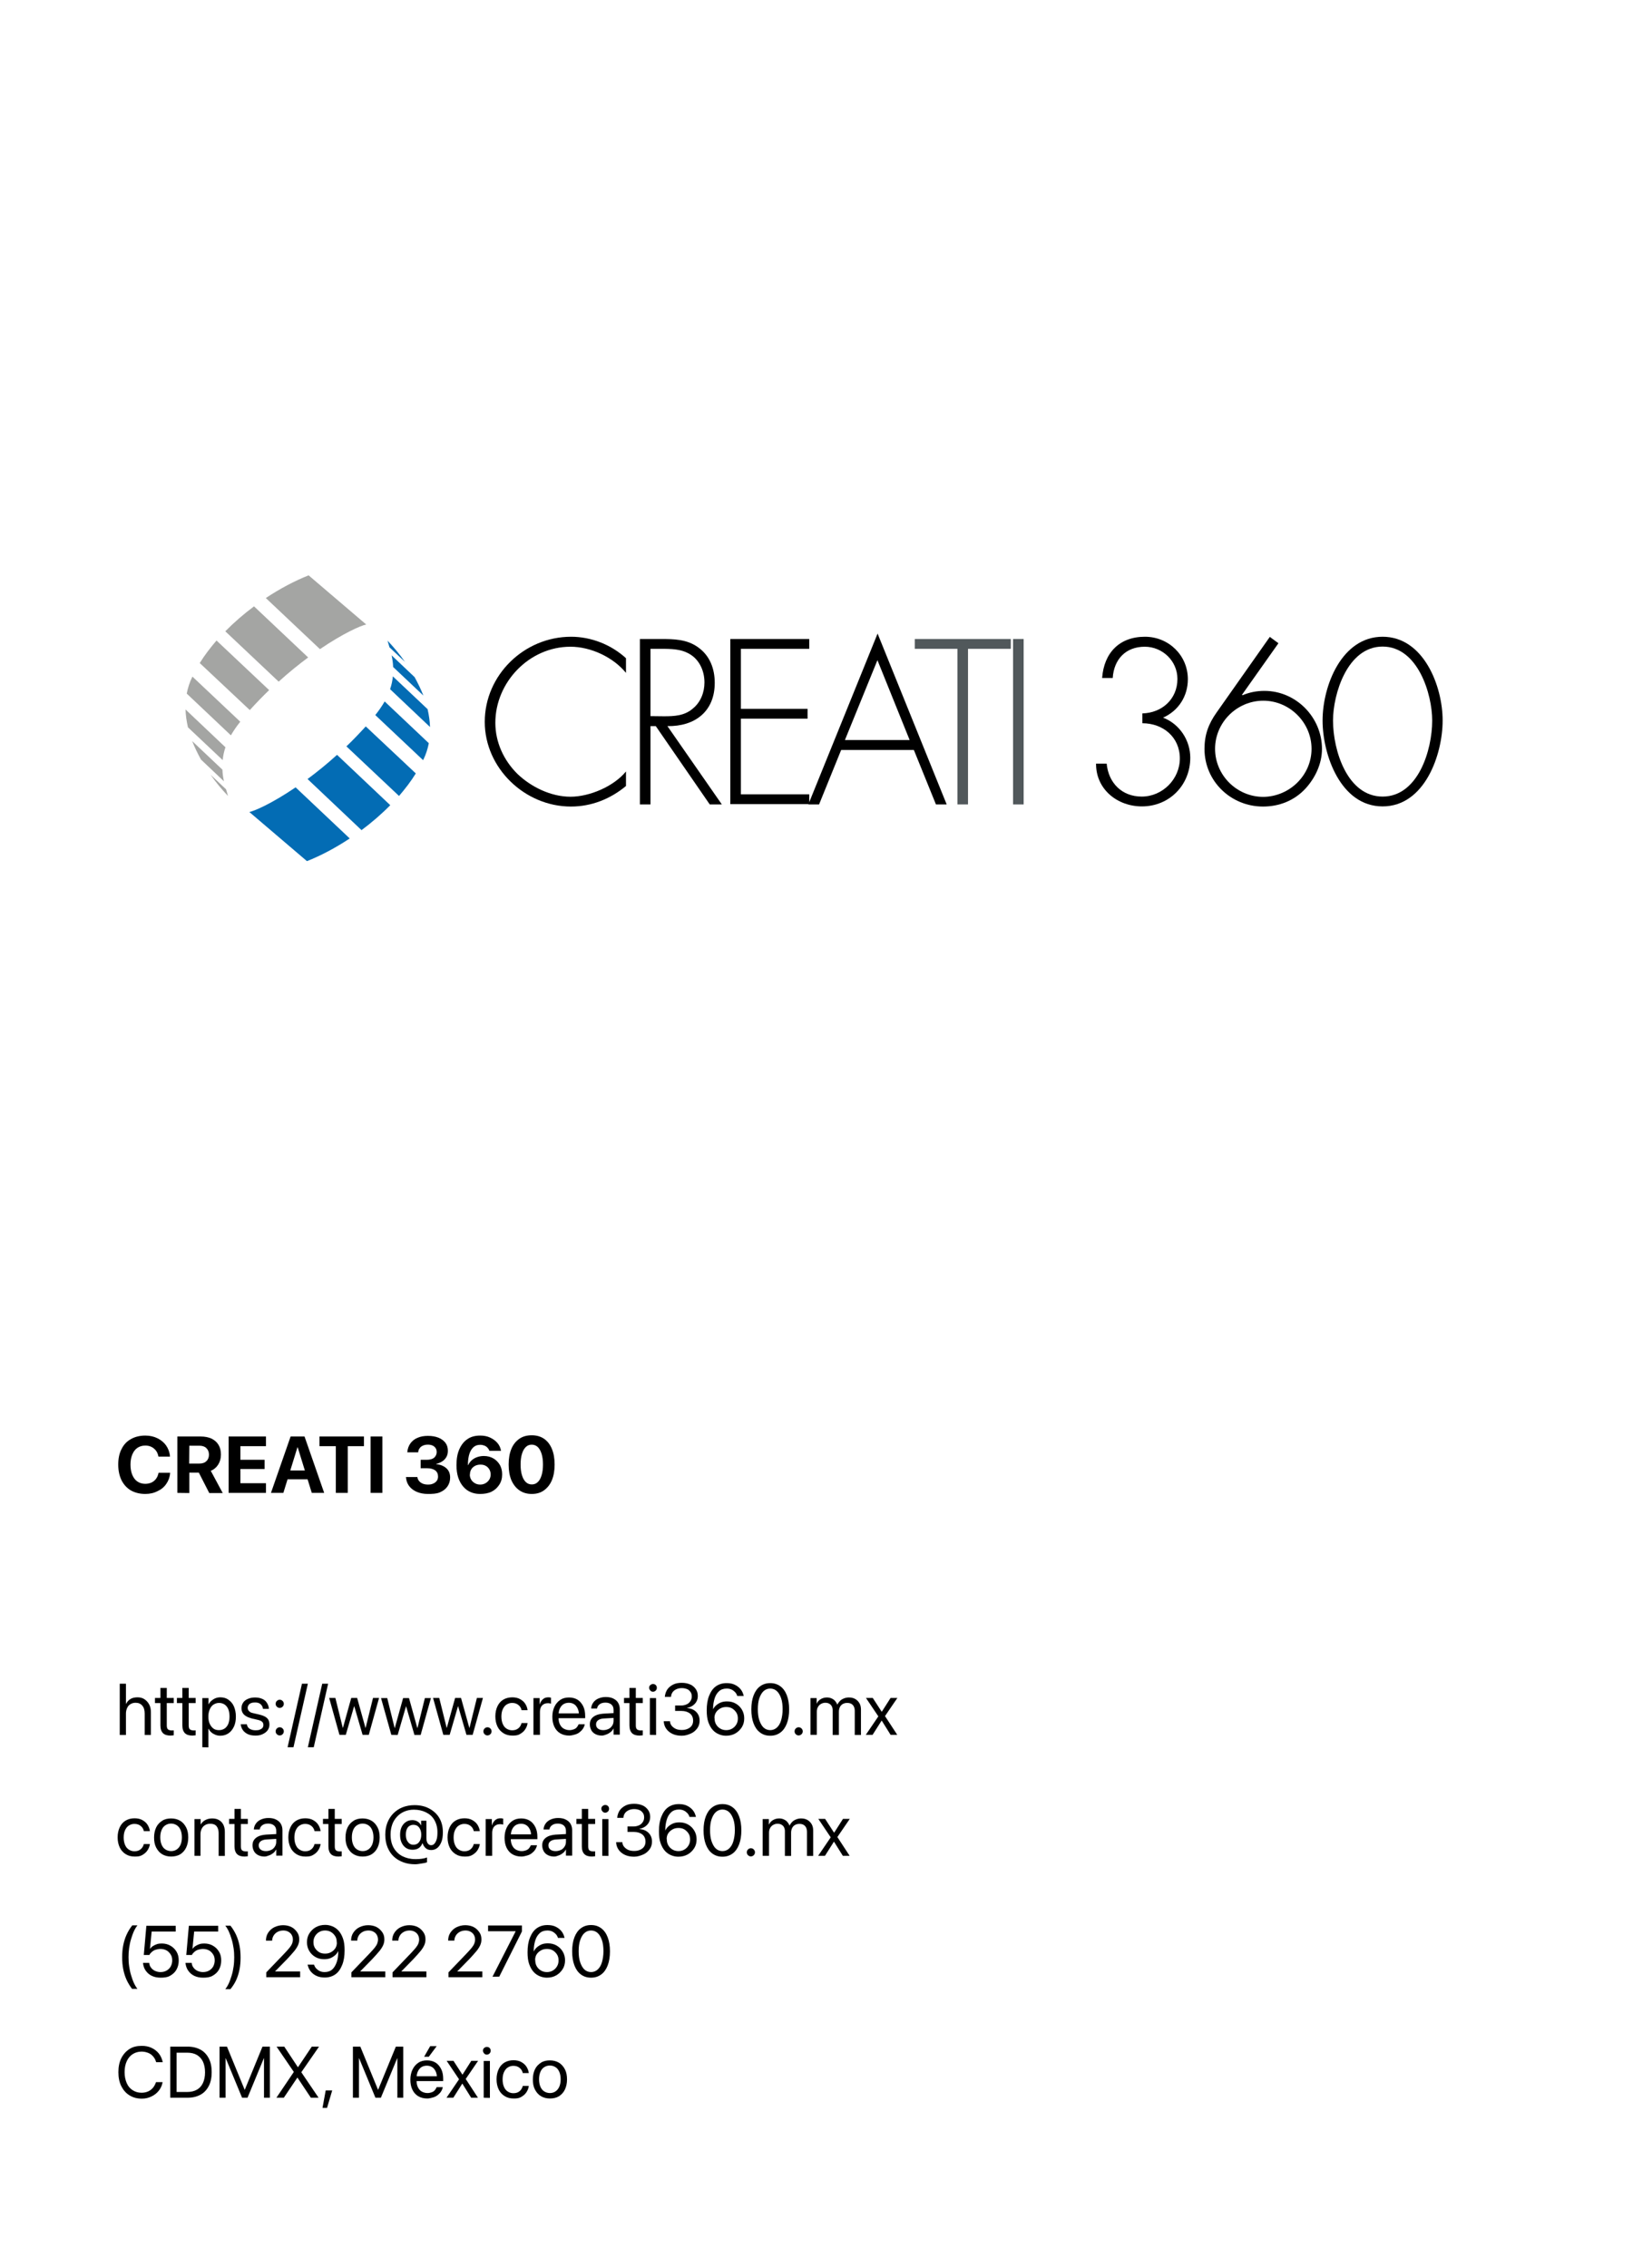 <?xml version="1.0" encoding="utf-8"?>
<!-- Generator: Adobe Illustrator 28.1.0, SVG Export Plug-In . SVG Version: 6.00 Build 0)  -->
<svg version="1.1" id="Layer_1" xmlns="http://www.w3.org/2000/svg" xmlns:xlink="http://www.w3.org/1999/xlink" x="0px" y="0px"
	 viewBox="0 0 1080 1500" style="enable-background:new 0 0 1080 1500;" xml:space="preserve">
<style type="text/css">
	.st0{fill:#51585B;}
	.st1{fill:#036CB4;}
	.st2{fill:#A4A5A3;}
</style>
<g id="Layer_1_00000164499357860732324710000007665491457261760688_">
	<g>
		<path d="M414,445c-8.4-10.3-23.2-17.3-36.7-17.3c-27.3,0-49.7,23.5-49.7,50.3c0,12.8,5.5,24.8,14.6,33.8
			c9.1,8.7,22.2,15.1,35.1,15.1c12.6,0,28.6-6.8,36.7-16.7v9.6c-10.3,8.6-22.9,13.6-36.4,13.6c-30.5,0-57-25.4-57-56
			c0-31,26.1-56.3,57.1-56.3c13.2,0,26.5,5.2,36.3,14.2V445z"/>
		<path d="M477.4,532h-8l-35.7-51.8h-3.5V532h-7V422.6h13.6c8.8,0,17.5,0.1,24.9,5.5c7.8,5.5,11,14.2,11,23.5
			c0,19-13.2,28.9-31.3,28.6L477.4,532z M439.1,473.7c6.8,0,13.6-0.3,19.1-5.1c5.2-4.2,7.7-10.7,7.7-17.3c0-8.1-3.8-16.2-11.6-19.7
			c-5.8-2.8-13.2-2.5-19.6-2.5h-4.5v44.5L439.1,473.7L439.1,473.7z"/>
		<path d="M490,429.1v39.7h44.1v6.5H490v50h45.2v6.5H483V422.6h52.2v6.5H490z"/>
		<path d="M556.3,496l-14.6,36h-7.1l45.8-113l45.7,113H619l-14.6-36H556.3z M580.3,436.6l-21.5,52.8h42.8L580.3,436.6z"/>
		<path class="st0" d="M640.2,532h-7V429.1H605v-6.5h63.5v6.5h-28.3V532z"/>
		<path class="st0" d="M677,532h-7V422.6h7V532z"/>
		<path d="M755.5,471.8c12.9-0.3,23.2-9.4,23.2-22.8c0-11.9-9.9-21.3-21.6-21.3c-12.6,0-20.4,8.3-21.2,20.7h-7
			c1.2-16.5,11.3-27.3,28.3-27.3c15.7,0,28.4,12.3,28.4,28.1c0,11.2-6.2,20.9-16.4,25.4c11,4.2,18,15.1,18,26.5
			c0,18.1-13.8,32.2-32,32.2c-16.4,0-30.5-11.5-30.3-28.3h7c1.2,12.6,9.9,21.8,23.2,21.8c13.8,0,25.2-11.6,25.2-25.2
			c0-14.2-11.2-23.3-24.8-23.3L755.5,471.8L755.5,471.8z"/>
		<path d="M845.5,425.4l-24.1,34.1l0.3,0.3c4.5-1.9,9.3-2.9,14.5-2.9c21,0,38.1,17.5,38.1,38.4c0,9.7-4.4,19.1-10.9,26.2
			c-7.4,8-17.4,11.9-28.1,11.9c-21.2,0-38.7-16.7-38.7-38.1c0-9.3,2.6-16.5,8-24.1l35.2-50L845.5,425.4z M867.4,495.2
			c0-17.4-14.5-31.8-31.9-31.8c-17.5,0-31.9,14.4-31.9,31.8c0,17.5,14.4,31.8,31.9,31.8C852.9,526.8,867.4,512.7,867.4,495.2z"/>
		<path d="M954.1,476.5c0,22.6-11.9,56.8-39.7,56.8s-39.7-34.2-39.7-56.8c0-22.9,12.6-55.4,39.7-55.4S954.1,453.7,954.1,476.5z
			 M947.2,476.5c0-17.3-9.4-48.9-32.8-48.9s-32.8,31.6-32.8,48.9c0,19.7,9.4,50.3,32.8,50.3S947.2,496.2,947.2,476.5z"/>
	</g>
	<g>
		<path class="st1" d="M231.3,554.5c-9.5,6.3-19.2,11.4-28.3,15L164.9,537c3.6-0.7,15.3-5.9,30.6-16.3L231.3,554.5z"/>
		<path class="st1" d="M258.1,532.5c-5.9,6-12.3,11.5-19,16.5l-35.7-33.8c6.2-4.6,12.8-9.9,19.5-16L258.1,532.5z"/>
		<path class="st1" d="M275,511.5c-3.2,5.2-7,10.1-11.1,14.9l-34.8-32.8c4.3-4.1,8.5-8.5,12.8-13.2L275,511.5z"/>
		<path class="st1" d="M283.6,491.5c-0.7,3.7-1.9,7.4-3.6,10.9c-0.1,0.1-0.1,0.2-0.2,0.3l-31.6-29.8c2.5-3.1,4.5-6.1,6.2-9
			L283.6,491.5z"/>
		<path class="st1" d="M284.4,480.8l-26.4-25c1-3,1.6-5.8,1.8-8.5l23,21.7C283.7,473,284.3,477,284.4,480.8z"/>
		<path class="st1" d="M260,441.1L260,441.1c-0.1-2.8-0.5-5.3-1-7.7l15.2,14.4l0,0c2.2,4,4.2,8.1,5.8,12.2L260,441.1z"/>
		<path class="st1" d="M257.6,428.1L257.6,428.1c-0.5-1.6-0.9-3-1.3-4.4c4.2,4.4,8.1,9.1,11.5,14L257.6,428.1z"/>
		<path class="st2" d="M175.8,395.5c9.5-6.3,19.2-11.4,28.3-15l38.1,32.5c-3.6,0.7-15.3,5.9-30.6,16.3L175.8,395.5z"/>
		<path class="st2" d="M149,417.5c5.9-6,12.3-11.5,19-16.5l35.8,33.8c-6.2,4.6-12.8,9.9-19.5,16L149,417.5z"/>
		<path class="st2" d="M132.1,438.5c3.2-5.2,7-10.1,11.1-14.9l34.8,32.8c-4.3,4.1-8.5,8.5-12.8,13.2L132.1,438.5z"/>
		<path class="st2" d="M123.5,458.7c0.7-3.7,1.9-7.4,3.6-10.9c0.1-0.1,0.1-0.2,0.2-0.3l31.6,29.8c-2.5,3.1-4.5,6.1-6.2,9
			L123.5,458.7z"/>
		<path class="st2" d="M122.7,469.2l26.4,25c-1,3-1.6,5.8-1.8,8.5l-23-21.7C123.4,477,122.8,473,122.7,469.2z"/>
		<path class="st2" d="M147.1,509L147.1,509c0.1,2.8,0.5,5.3,1,7.7l-15.2-14.4l0,0c-2.2-4-4.2-8.1-5.8-12.2L147.1,509z"/>
		<path class="st2" d="M149.5,522L149.5,522c0.5,1.6,0.9,3,1.3,4.4c-4.2-4.4-8.1-9.1-11.5-14L149.5,522z"/>
	</g>
</g>
<g>
	<path d="M96.1,988c-3.6,0-6.8-0.8-9.5-2.3c-2.7-1.6-4.7-3.8-6.2-6.7c-1.4-2.9-2.2-6.3-2.2-10.4l0,0c0-4,0.7-7.5,2.2-10.3
		c1.4-2.9,3.5-5.1,6.2-6.6s5.8-2.3,9.5-2.3c3,0,5.7,0.6,8.1,1.8s4.3,2.8,5.7,4.8c1.4,2.1,2.3,4.4,2.5,7v0.3h-7.6l-0.1-0.4
		c-0.3-1.4-0.8-2.6-1.6-3.6c-0.8-1-1.7-1.8-2.9-2.4c-1.2-0.6-2.5-0.9-4.1-0.9c-2,0-3.7,0.5-5.2,1.5s-2.6,2.5-3.4,4.4
		s-1.2,4.1-1.2,6.7l0,0c0,2.6,0.4,4.9,1.2,6.8c0.8,1.9,1.9,3.4,3.4,4.4s3.2,1.5,5.2,1.5c1.5,0,2.8-0.3,4-0.8c1.2-0.6,2.2-1.3,3-2.4
		c0.8-1,1.4-2.3,1.7-3.8l0.1-0.3h7.6v0.3c-0.2,2.6-1.1,5-2.5,7c-1.4,2.1-3.3,3.7-5.7,4.8C101.8,987.4,99.1,988,96.1,988z"/>
	<path d="M117.3,987.3V950h15.4c2.8,0,5.2,0.5,7.2,1.4c2,1,3.5,2.3,4.6,4.1s1.6,3.9,1.6,6.4v0.1c0,2.5-0.6,4.7-1.8,6.6
		c-1.2,1.9-2.9,3.3-4.9,4.1l7.9,14.7h-8.9l-6.9-13.5c-0.1,0-0.1,0-0.2,0s-0.1,0-0.2,0h-5.9v13.5L117.3,987.3L117.3,987.3z
		 M125.1,967.9h6.8c1.9,0,3.5-0.5,4.6-1.6c1.1-1,1.7-2.5,1.7-4.3v0c0-1.8-0.6-3.2-1.7-4.3c-1.1-1.1-2.7-1.6-4.6-1.6h-6.7
		L125.1,967.9L125.1,967.9z"/>
	<path d="M151.2,987.3V950h24.7v6.4H159v9h16v6.1h-16v9.4h16.9v6.4L151.2,987.3L151.2,987.3z"/>
	<path d="M179.2,987.3l13-37.3h6.9v7.2h-2.4l-9.3,30.1H179.2z M186.2,978.3l1.9-5.8h17.4l1.9,5.8H186.2z M206.2,987.3l-9.3-30.1V950
		h4.5l13,37.3H206.2z"/>
	<path d="M222.1,987.3v-30.9h-10.8V950h29.4v6.4H230v30.9L222.1,987.3L222.1,987.3z"/>
	<path d="M245.1,987.3V950h7.8v37.3H245.1z"/>
	<path d="M283,988c-2.8,0-5.3-0.5-7.4-1.4s-3.8-2.2-5-3.8s-1.9-3.5-2.1-5.7v-0.3h7.5l0.1,0.3c0.1,0.9,0.5,1.7,1.1,2.4
		s1.4,1.3,2.4,1.7s2.2,0.6,3.5,0.6s2.5-0.2,3.5-0.7c1-0.4,1.7-1.1,2.3-1.8c0.5-0.8,0.8-1.7,0.8-2.7v-0.1c0-1.8-0.6-3.1-1.9-4.1
		c-1.3-0.9-3-1.4-5.3-1.4h-4.3v-5.6h4.2c1.3,0,2.4-0.2,3.4-0.6c1-0.4,1.7-1,2.2-1.8s0.8-1.6,0.8-2.6v-0.1c0-1-0.2-1.9-0.7-2.6
		s-1.1-1.3-2-1.7s-1.9-0.6-3.1-0.6s-2.3,0.2-3.2,0.6c-0.9,0.4-1.7,0.9-2.2,1.7c-0.6,0.7-0.9,1.6-1,2.5v0.3h-7.2v-0.3
		c0.2-2.2,0.9-4,2-5.6c1.2-1.6,2.7-2.9,4.7-3.7c2-0.9,4.3-1.3,6.9-1.3c2.7,0,5,0.4,7,1.2s3.5,2,4.6,3.4c1.1,1.5,1.6,3.2,1.6,5.2v0.1
		c0,1.6-0.3,2.9-1,4.1c-0.7,1.2-1.6,2.2-2.8,2.9c-1.2,0.8-2.5,1.3-3.9,1.6v0.2c2.8,0.3,5,1.2,6.7,2.7s2.5,3.6,2.5,6.1v0.1
		c0,2.2-0.6,4.2-1.8,5.9c-1.2,1.7-2.9,3-5.1,3.9S285.9,988,283,988z"/>
	<path d="M317.5,988c-2.3,0-4.3-0.4-6.2-1.2c-1.9-0.8-3.5-2-4.9-3.6s-2.5-3.6-3.3-5.9c-0.8-2.4-1.2-5.1-1.2-8.3v-0.1
		c0-4.1,0.6-7.6,1.9-10.5s3.1-5.2,5.4-6.7c2.3-1.6,5.1-2.3,8.4-2.3c2.4,0,4.6,0.4,6.5,1.3c1.9,0.9,3.5,2,4.8,3.5s2.1,3.2,2.4,5.1
		l0.1,0.2h-7.7l-0.1-0.2c-0.3-0.8-0.7-1.4-1.3-2c-0.6-0.6-1.2-1-2-1.3s-1.7-0.5-2.7-0.5c-1.8,0-3.3,0.5-4.5,1.6s-2,2.5-2.6,4.2
		c-0.6,1.8-0.9,3.8-1,6c0,0.3,0,0.5,0,0.8s0,0.5,0,0.8l1.2,6.2c0,1.2,0.3,2.4,0.9,3.4s1.4,1.8,2.5,2.4c1,0.6,2.2,0.9,3.5,0.9
		s2.4-0.3,3.5-0.9c1-0.6,1.9-1.4,2.5-2.4s0.9-2.1,0.9-3.3v-0.1c0-1.3-0.3-2.4-0.9-3.4s-1.4-1.8-2.4-2.3c-1-0.6-2.2-0.8-3.5-0.8
		s-2.5,0.3-3.5,0.8c-1.1,0.6-1.9,1.3-2.5,2.3s-0.9,2.1-0.9,3.4v0.1h-1.6v-6.3h0.5c0.5-1.2,1.2-2.2,2.2-3.1c1-0.9,2.1-1.6,3.5-2.1
		s2.9-0.8,4.5-0.8c2.4,0,4.5,0.5,6.4,1.6c1.8,1,3.2,2.5,4.3,4.3c1,1.8,1.5,3.9,1.5,6.2v0.1c0,2.6-0.6,4.8-1.9,6.8s-2.9,3.5-5.1,4.6
		S320.2,988,317.5,988z"/>
	<path d="M351.7,988c-3.2,0-5.9-0.8-8.2-2.4c-2.3-1.6-4-3.8-5.3-6.7c-1.2-2.9-1.8-6.3-1.8-10.3v-0.1c0-4,0.6-7.4,1.8-10.3
		c1.2-2.9,3-5.1,5.3-6.7c2.3-1.6,5-2.3,8.2-2.3s5.9,0.8,8.1,2.3c2.3,1.6,4,3.8,5.2,6.7s1.8,6.3,1.8,10.3v0.1c0,4-0.6,7.4-1.8,10.3
		c-1.2,2.9-3,5.1-5.2,6.7S354.9,988,351.7,988z M351.7,981.7c1.6,0,2.9-0.5,4-1.6c1.1-1,1.9-2.5,2.5-4.5c0.6-1.9,0.9-4.3,0.9-7v-0.1
		c0-2.7-0.3-5.1-0.9-7s-1.4-3.4-2.5-4.5c-1.1-1-2.4-1.6-4-1.6s-2.9,0.5-4,1.6s-1.9,2.5-2.5,4.5c-0.6,1.9-0.9,4.3-0.9,7v0.1
		c0,2.7,0.3,5.1,0.9,7c0.6,2,1.4,3.4,2.5,4.5S350.2,981.7,351.7,981.7z"/>
	<path d="M79.2,1147.3v-33.8h4.1v13.3h0.1c0.7-1.4,1.6-2.4,2.9-3.2s2.9-1.1,4.7-1.1c1.7,0,3.3,0.4,4.6,1.3s2.3,2,3.1,3.5
		s1.1,3.2,1.1,5.2v14.9h-4.1v-14.2c0-2.2-0.5-3.9-1.6-5.2s-2.5-1.9-4.5-1.9c-1.2,0-2.3,0.3-3.3,0.9s-1.7,1.4-2.2,2.5
		s-0.8,2.3-0.8,3.7v14.2h-4.1V1147.3z"/>
	<path d="M112.8,1147.8c-2.2,0-3.9-0.5-5-1.6s-1.7-2.8-1.7-5.1v-14.8h-3.6v-3.4h3.6v-6.6h4.2v6.6h4.6v3.4h-4.6v14.8
		c0,1.3,0.3,2.2,0.8,2.6s1.4,0.7,2.5,0.7c0.2,0,0.5,0,0.7,0s0.4,0,0.6-0.1v3.3c-0.2,0-0.6,0.1-1,0.1S113.2,1147.8,112.8,1147.8z"/>
	<path d="M127.3,1147.8c-2.2,0-3.9-0.5-5-1.6s-1.7-2.8-1.7-5.1v-14.8H117v-3.4h3.6v-6.6h4.2v6.6h4.6v3.4h-4.6v14.8
		c0,1.3,0.3,2.2,0.8,2.6s1.4,0.7,2.5,0.7c0.2,0,0.5,0,0.7,0s0.4,0,0.6-0.1v3.3c-0.2,0-0.6,0.1-1,0.1S127.7,1147.8,127.3,1147.8z"/>
	<path d="M133.8,1155.5V1123h4.1v4.1h0.1c0.5-1,1.2-1.8,1.9-2.4s1.6-1.2,2.6-1.6s2.1-0.6,3.2-0.6c2.1,0,3.9,0.5,5.4,1.6
		s2.8,2.5,3.6,4.4s1.3,4.1,1.3,6.7l0,0c0,2.6-0.4,4.8-1.3,6.7s-2.1,3.4-3.6,4.4s-3.3,1.6-5.4,1.6c-1.1,0-2.2-0.2-3.2-0.6
		s-1.9-0.9-2.7-1.6s-1.4-1.5-1.9-2.4h-0.1v12.3L133.8,1155.5L133.8,1155.5z M144.9,1144.2c1.4,0,2.7-0.4,3.7-1.1s1.9-1.8,2.4-3.1
		s0.8-2.9,0.8-4.8l0,0c0-1.9-0.3-3.5-0.8-4.8s-1.4-2.4-2.4-3.1s-2.3-1.1-3.7-1.1s-2.6,0.4-3.7,1.1s-1.9,1.8-2.5,3.2
		s-0.9,2.9-0.9,4.8l0,0c0,1.8,0.3,3.4,0.9,4.7s1.4,2.4,2.5,3.2S143.6,1144.2,144.9,1144.2z"/>
	<path d="M168.9,1147.8c-1.9,0-3.6-0.3-4.9-0.9s-2.5-1.5-3.3-2.6s-1.3-2.4-1.5-3.8v-0.2h4.1v0.2c0.2,1.2,0.8,2.2,1.8,2.8
		s2.2,1,3.9,1c1.1,0,2.1-0.1,2.8-0.4s1.4-0.7,1.8-1.2s0.6-1.2,0.6-1.9l0,0c0-0.9-0.3-1.6-0.8-2.1s-1.5-1-2.9-1.3l-3.9-0.9
		c-1.5-0.4-2.8-0.9-3.8-1.5s-1.8-1.3-2.3-2.2s-0.8-1.9-0.8-3.1l0,0c0-1.4,0.4-2.6,1.1-3.7s1.8-1.9,3.2-2.5s2.9-0.9,4.7-0.9
		s3.3,0.3,4.7,0.9s2.4,1.5,3.1,2.6s1.2,2.3,1.3,3.7v0.3h-3.9v-0.2c-0.2-1.2-0.7-2.1-1.6-2.9s-2.1-1.1-3.6-1.1c-1,0-1.8,0.1-2.6,0.4
		s-1.3,0.7-1.7,1.3s-0.6,1.2-0.6,1.9l0,0c0,0.5,0.1,1,0.4,1.5s0.7,0.8,1.2,1.2s1.3,0.6,2.2,0.8l3.9,0.9c2.5,0.6,4.2,1.4,5.2,2.4
		s1.5,2.4,1.5,4.2l0,0c0,1.4-0.4,2.7-1.2,3.8s-1.9,1.9-3.4,2.6S170.7,1147.8,168.9,1147.8z"/>
	<path d="M185,1129.5c-0.8,0-1.4-0.3-1.9-0.8s-0.8-1.1-0.8-1.9s0.3-1.4,0.8-1.9s1.1-0.8,1.9-0.8s1.4,0.3,1.9,0.8s0.8,1.1,0.8,1.9
		s-0.3,1.4-0.8,1.9S185.8,1129.5,185,1129.5z M185,1147.7c-0.8,0-1.4-0.3-1.9-0.8s-0.8-1.1-0.8-1.9s0.3-1.4,0.8-1.9s1.1-0.8,1.9-0.8
		s1.4,0.3,1.9,0.8s0.8,1.1,0.8,1.9s-0.3,1.4-0.8,1.9S185.8,1147.7,185,1147.7z"/>
	<path d="M203.6,1113.5l-9.5,42h-3.9l9.5-42H203.6z"/>
	<path d="M217,1113.5l-9.5,42h-3.9l9.5-42H217z"/>
	<path d="M224.5,1147.3l-6.8-24.4h4.1l4.9,19.8h0.1l5.5-19.8h3.9l5.5,19.8h0.1l4.9-19.8h4l-6.8,24.4h-4.1l-5.5-18.9h-0.1l-5.5,18.9
		H224.5z"/>
	<path d="M258.8,1147.3L252,1123h4.1l4.9,19.8h0.1l5.5-19.8h3.9l5.5,19.8h0.1l4.9-19.8h4l-6.8,24.4h-4.1l-5.5-18.9h-0.1l-5.5,18.9
		L258.8,1147.3L258.8,1147.3z"/>
	<path d="M293.2,1147.3l-6.8-24.4h4.1l4.9,19.8h0.1l5.5-19.8h3.9l5.5,19.8h0.1l4.9-19.8h4l-6.8,24.4h-4.1l-5.5-18.9h-0.1l-5.5,18.9
		H293.2z"/>
	<path d="M322.4,1147.7c-0.8,0-1.4-0.3-1.9-0.8s-0.8-1.1-0.8-1.9s0.3-1.4,0.8-1.9s1.1-0.8,1.9-0.8s1.4,0.3,1.9,0.8s0.8,1.1,0.8,1.9
		s-0.3,1.4-0.8,1.9S323.1,1147.7,322.4,1147.7z"/>
	<path d="M338.9,1147.8c-2.3,0-4.3-0.5-6-1.6s-3-2.5-3.9-4.4s-1.4-4.1-1.4-6.7l0,0c0-2.6,0.5-4.8,1.4-6.7s2.2-3.4,3.9-4.4
		s3.7-1.5,5.9-1.5c2,0,3.8,0.4,5.2,1.2s2.6,1.8,3.4,3.1s1.3,2.6,1.5,4v0.2h-4v-0.2c-0.3-1.2-0.9-2.3-2-3.2s-2.4-1.4-4.2-1.4
		c-1.4,0-2.6,0.4-3.7,1.1s-1.9,1.8-2.5,3.1s-0.9,2.9-0.9,4.8l0,0c0,1.9,0.3,3.5,0.9,4.9s1.4,2.4,2.5,3.1s2.3,1.1,3.7,1.1
		c1.7,0,3-0.4,4.1-1.3s1.7-2,2.1-3.3v-0.2h4v0.2c-0.2,1.5-0.8,2.9-1.7,4.2s-2.1,2.2-3.5,3S340.7,1147.8,338.9,1147.8z"/>
	<path d="M352.8,1147.3V1123h4.1v4.1h0.1c0.4-1.4,1.1-2.5,2.1-3.4s2.2-1.2,3.6-1.2c0.4,0,0.7,0,1,0.1s0.5,0.1,0.7,0.1v4
		c-0.2-0.1-0.4-0.1-0.8-0.2s-0.8-0.1-1.3-0.1c-1,0-2,0.2-2.8,0.7s-1.4,1.1-1.8,2s-0.6,1.9-0.6,3.2v15L352.8,1147.3L352.8,1147.3z"/>
	<path d="M376.5,1147.8c-2.3,0-4.3-0.5-6-1.5s-3-2.5-3.9-4.4s-1.3-4.1-1.3-6.6l0,0c0-2.5,0.5-4.7,1.4-6.6s2.2-3.4,3.8-4.5
		s3.6-1.6,5.8-1.6s4.1,0.5,5.7,1.5s2.8,2.5,3.7,4.3s1.3,4,1.3,6.4v1.5h-19.6v-3.2H385l-2.1,3v-1.6c0-1.9-0.3-3.5-0.9-4.7
		s-1.4-2.2-2.4-2.8s-2.1-0.9-3.4-0.9s-2.5,0.3-3.5,0.9s-1.8,1.6-2.4,2.8s-0.9,2.8-0.9,4.6v1.6c0,1.7,0.3,3.2,0.9,4.4
		s1.4,2.2,2.5,2.8s2.4,1,3.8,1c1,0,2-0.2,2.8-0.5s1.5-0.7,2-1.3s0.9-1.2,1.2-1.9l0.1-0.2h4v0.2c-0.2,1-0.6,1.9-1.2,2.8
		s-1.3,1.6-2.2,2.3s-1.9,1.2-3,1.5S377.8,1147.8,376.5,1147.8z"/>
	<path d="M398.1,1147.8c-1.6,0-3-0.3-4.2-0.9s-2.2-1.5-2.8-2.6s-1-2.4-1-3.9l0,0c0-1.4,0.3-2.6,1-3.6s1.7-1.8,3-2.4s2.9-0.9,4.8-1.1
		l9-0.5v3.2l-8.6,0.5c-1.6,0.1-2.9,0.5-3.8,1.2s-1.3,1.6-1.3,2.7l0,0c0,1.2,0.4,2.1,1.3,2.8s2.1,1,3.5,1c1.3,0,2.4-0.3,3.5-0.8
		s1.8-1.3,2.4-2.2s0.9-2,0.9-3.2v-7.2c0-1.5-0.5-2.7-1.4-3.5s-2.2-1.3-3.9-1.3c-1.6,0-2.8,0.3-3.8,1s-1.6,1.6-1.8,2.7v0.2H391v-0.3
		c0.1-1.3,0.6-2.6,1.4-3.7s1.9-2,3.3-2.6s3-1,4.9-1s3.6,0.3,5,1s2.5,1.6,3.2,2.8s1.1,2.6,1.1,4.2v16.9h-4.1v-4h-0.1
		c-0.5,0.9-1.1,1.7-1.9,2.3s-1.7,1.2-2.6,1.5S399.2,1147.8,398.1,1147.8z"/>
	<path d="M423,1147.8c-2.2,0-3.9-0.5-5-1.6s-1.7-2.8-1.7-5.1v-14.8h-3.6v-3.4h3.6v-6.6h4.2v6.6h4.6v3.4h-4.6v14.8
		c0,1.3,0.3,2.2,0.8,2.6s1.4,0.7,2.5,0.7c0.2,0,0.5,0,0.7,0s0.4,0,0.6-0.1v3.3c-0.2,0-0.6,0.1-1,0.1S423.4,1147.8,423,1147.8z"/>
	<path d="M431.9,1118.8c-0.7,0-1.3-0.2-1.8-0.8s-0.8-1.1-0.8-1.8c0-0.7,0.2-1.3,0.8-1.8s1.1-0.7,1.8-0.7c0.7,0,1.3,0.2,1.8,0.7
		s0.7,1.1,0.7,1.8c0,0.7-0.2,1.3-0.7,1.8S432.6,1118.8,431.9,1118.8z M429.8,1147.3V1123h4.1v24.4L429.8,1147.3L429.8,1147.3z"/>
	<path d="M450.9,1147.9c-2.3,0-4.4-0.4-6.1-1.2s-3.1-1.9-4.1-3.3s-1.6-3-1.7-4.8v-0.3h4.1v0.2c0.1,1.1,0.5,2.1,1.2,2.9
		s1.6,1.5,2.7,2s2.5,0.7,4,0.7s2.8-0.3,3.9-0.8s2-1.2,2.6-2.1s0.9-2,0.9-3.2l0,0c0-2.1-0.7-3.7-2.1-4.8s-3.3-1.7-5.6-1.7h-4.2v-3.6
		h4.1c1.3,0,2.5-0.3,3.6-0.8s1.8-1.2,2.4-2.1s0.9-1.9,0.9-3l0,0c0-1.2-0.2-2.2-0.8-3s-1.2-1.5-2.2-1.9s-2.1-0.7-3.5-0.7
		c-1.3,0-2.5,0.2-3.6,0.7s-1.9,1.1-2.5,1.9s-1,1.8-1.1,3v0.2h-4.1v-0.2c0.2-1.8,0.8-3.5,1.7-4.8s2.3-2.4,3.9-3.2s3.5-1.1,5.6-1.1
		c2.2,0,4,0.4,5.6,1.1s2.8,1.8,3.7,3.1s1.3,2.8,1.3,4.5l0,0c0,1.4-0.3,2.6-0.9,3.7s-1.5,2-2.5,2.7s-2.3,1.2-3.7,1.5v0.1
		c2.5,0.2,4.5,1,6,2.5s2.3,3.4,2.3,5.8l0,0c0,1.9-0.5,3.6-1.5,5s-2.4,2.7-4.2,3.5S453.2,1147.9,450.9,1147.9z"/>
	<path d="M480.2,1147.9c-1.6,0-3.1-0.3-4.6-0.9s-2.9-1.5-4.1-2.8s-2.2-3-3-5.2s-1.1-4.8-1.1-7.9l0,0c0-3.8,0.5-7,1.6-9.7
		s2.5-4.8,4.5-6.2s4.3-2.1,7.1-2.1c1.9,0,3.7,0.3,5.2,1s2.8,1.6,3.9,2.9s1.7,2.7,2.1,4.3l0.1,0.3h-4.3l-0.1-0.3
		c-0.3-0.9-0.8-1.7-1.5-2.4s-1.4-1.2-2.3-1.6s-1.9-0.6-3.1-0.6c-2.1,0-3.8,0.6-5.1,1.8s-2.3,2.8-2.9,4.8s-1,4.2-1,6.6
		c0,0.2,0,0.3,0,0.5s0,0.3,0,0.5l1,5.6c0,1.4,0.3,2.7,1,3.9s1.6,2.1,2.8,2.8s2.5,1,3.9,1s2.7-0.3,3.9-1s2.1-1.6,2.8-2.8s1-2.4,1-3.9
		l0,0c0-1.5-0.3-2.8-1-3.9s-1.6-2-2.7-2.7s-2.5-1-4-1s-2.8,0.3-4,1s-2.1,1.5-2.8,2.6s-1,2.4-1,3.8l0,0H471v-5.7h0.5
		c0.5-1,1.1-1.9,2-2.7s2-1.5,3.2-2s2.6-0.7,4.2-0.7c2.2,0,4.1,0.5,5.8,1.5s3,2.3,4,4s1.5,3.6,1.5,5.7l0,0c0,2.2-0.5,4.2-1.6,5.9
		s-2.5,3.1-4.3,4.1S482.5,1147.9,480.2,1147.9z"/>
	<path d="M509.4,1147.9c-2.6,0-4.8-0.7-6.7-2.1s-3.3-3.4-4.3-6s-1.5-5.7-1.5-9.3l0,0c0-3.6,0.5-6.7,1.5-9.3s2.4-4.6,4.3-6
		s4.1-2.1,6.7-2.1s4.8,0.7,6.7,2.1s3.3,3.4,4.3,6s1.5,5.7,1.5,9.3l0,0c0,3.6-0.5,6.7-1.5,9.3s-2.4,4.6-4.3,6
		S512,1147.9,509.4,1147.9z M509.4,1144.2c1.7,0,3.2-0.6,4.4-1.7s2.2-2.7,2.8-4.8s1-4.5,1-7.3l0,0c0-2.8-0.3-5.3-1-7.3
		s-1.6-3.6-2.8-4.7s-2.7-1.7-4.4-1.7s-3.2,0.6-4.4,1.7s-2.1,2.7-2.8,4.7s-1,4.5-1,7.3l0,0c0,2.8,0.3,5.3,1,7.3s1.6,3.7,2.8,4.8
		S507.7,1144.2,509.4,1144.2z"/>
	<path d="M528.2,1147.7c-0.8,0-1.4-0.3-1.9-0.8s-0.8-1.1-0.8-1.9s0.3-1.4,0.8-1.9s1.1-0.8,1.9-0.8s1.4,0.3,1.9,0.8s0.8,1.1,0.8,1.9
		s-0.3,1.4-0.8,1.9S528.9,1147.7,528.2,1147.7z"/>
	<path d="M536,1147.3V1123h4.1v3.6h0.1c0.5-1.2,1.4-2.2,2.6-2.9s2.5-1.1,4.1-1.1c1.1,0,2.1,0.2,3,0.6s1.7,0.9,2.3,1.6
		s1.2,1.5,1.5,2.5h0.1c0.5-1,1.1-1.8,1.8-2.5s1.6-1.2,2.6-1.6s2.1-0.6,3.2-0.6c1.6,0,3,0.3,4.2,1s2.1,1.6,2.8,2.8s1,2.6,1,4.2v16.8
		h-4.1v-15.9c0-1.1-0.2-2.1-0.6-2.9s-1-1.4-1.7-1.8s-1.7-0.6-2.7-0.6s-2,0.2-2.9,0.7s-1.5,1.2-1.9,2s-0.7,1.9-0.7,3v15.5h-4.1V1131
		c0-1-0.2-1.8-0.6-2.6s-1-1.3-1.7-1.7s-1.6-0.6-2.6-0.6c-1.1,0-2,0.3-2.9,0.8s-1.5,1.2-2,2.1s-0.7,1.9-0.7,3v15.3L536,1147.3
		L536,1147.3z"/>
	<path d="M572.6,1147.3l8.3-12.2l-8.2-12.2h4.5l5.9,9.1h0.1l5.8-9.1h4.5l-8.2,12l8.1,12.4H589l-5.8-9.3H583l-5.9,9.3L572.6,1147.3
		L572.6,1147.3z"/>
	<path d="M89.1,1227.8c-2.3,0-4.3-0.5-6-1.6s-3-2.5-3.9-4.4s-1.4-4.1-1.4-6.7l0,0c0-2.6,0.5-4.8,1.4-6.7s2.2-3.4,3.9-4.4
		s3.7-1.5,5.9-1.5c2,0,3.8,0.4,5.2,1.2s2.6,1.8,3.4,3.1s1.3,2.6,1.5,4v0.2h-4v-0.2c-0.3-1.2-0.9-2.3-2-3.2s-2.4-1.4-4.2-1.4
		c-1.4,0-2.6,0.4-3.7,1.1s-1.9,1.8-2.5,3.1s-0.9,2.9-0.9,4.8l0,0c0,1.9,0.3,3.5,0.9,4.9s1.4,2.4,2.5,3.1s2.3,1.1,3.7,1.1
		c1.7,0,3-0.4,4.1-1.3s1.7-2,2.1-3.3v-0.2h4v0.2c-0.2,1.5-0.8,2.9-1.7,4.2s-2.1,2.2-3.5,3S91,1227.8,89.1,1227.8z"/>
	<path d="M113.2,1227.8c-2.2,0-4.2-0.5-5.9-1.5s-3-2.5-4-4.4s-1.4-4.1-1.4-6.7l0,0c0-2.6,0.5-4.8,1.4-6.7s2.3-3.3,4-4.4
		s3.7-1.5,5.9-1.5c2.2,0,4.2,0.5,5.9,1.5s3,2.5,4,4.4s1.4,4.1,1.4,6.7l0,0c0,2.6-0.5,4.8-1.4,6.7s-2.3,3.4-3.9,4.4
		S115.4,1227.8,113.2,1227.8z M113.2,1224.2c1.4,0,2.7-0.4,3.7-1.1s1.9-1.7,2.5-3.1s0.9-3,0.9-4.9l0,0c0-1.9-0.3-3.5-0.9-4.9
		s-1.4-2.4-2.5-3.1s-2.3-1.1-3.8-1.1c-1.4,0-2.6,0.4-3.7,1.1s-1.9,1.7-2.5,3.1s-0.9,3-0.9,4.9l0,0c0,1.9,0.3,3.5,0.9,4.9
		s1.4,2.4,2.5,3.1S111.8,1224.2,113.2,1224.2z"/>
	<path d="M128.6,1227.3V1203h4.1v3.5h0.1c0.7-1.1,1.6-2.1,2.9-2.8s2.8-1.1,4.6-1.1c2.7,0,4.7,0.8,6.2,2.4s2.2,3.8,2.2,6.6v15.8h-4.1
		v-15.1c0-2-0.5-3.5-1.4-4.6s-2.3-1.6-4.2-1.6c-1.3,0-2.4,0.3-3.4,0.9s-1.7,1.4-2.2,2.4s-0.8,2.2-0.8,3.6v14.3L128.6,1227.3
		L128.6,1227.3z"/>
	<path d="M161.8,1227.8c-2.2,0-3.9-0.5-5-1.6s-1.7-2.8-1.7-5.1v-14.8h-3.6v-3.4h3.6v-6.6h4.2v6.6h4.6v3.4h-4.6v14.8
		c0,1.3,0.3,2.2,0.8,2.6s1.4,0.7,2.5,0.7c0.2,0,0.5,0,0.7,0s0.4,0,0.6-0.1v3.3c-0.2,0-0.6,0.1-1,0.1S162.2,1227.8,161.8,1227.8z"/>
	<path d="M175,1227.8c-1.6,0-3-0.3-4.2-0.9s-2.2-1.5-2.8-2.6s-1-2.4-1-3.9l0,0c0-1.4,0.3-2.6,1-3.6s1.7-1.8,3-2.4s2.9-0.9,4.8-1.1
		l9-0.5v3.2l-8.6,0.5c-1.6,0.1-2.9,0.5-3.8,1.2s-1.3,1.6-1.3,2.7l0,0c0,1.2,0.4,2.1,1.3,2.8s2.1,1,3.5,1c1.3,0,2.4-0.3,3.5-0.8
		s1.8-1.3,2.4-2.2s0.9-2,0.9-3.2v-7.2c0-1.5-0.5-2.7-1.4-3.5s-2.2-1.3-3.9-1.3c-1.6,0-2.8,0.3-3.8,1s-1.6,1.6-1.8,2.7v0.2h-3.9v-0.3
		c0.1-1.3,0.6-2.6,1.4-3.7s1.9-2,3.3-2.6s3-1,4.9-1s3.6,0.3,5,1s2.5,1.6,3.2,2.8s1.1,2.6,1.1,4.2v16.9h-4.1v-4h-0.1
		c-0.5,0.9-1.1,1.7-1.9,2.3s-1.7,1.2-2.6,1.5S176.1,1227.8,175,1227.8z"/>
	<path d="M202,1227.8c-2.3,0-4.3-0.5-6-1.6s-3-2.5-3.9-4.4s-1.4-4.1-1.4-6.7l0,0c0-2.6,0.5-4.8,1.4-6.7s2.2-3.4,3.9-4.4
		s3.7-1.5,5.9-1.5c2,0,3.8,0.4,5.2,1.2s2.6,1.8,3.4,3.1s1.3,2.6,1.5,4v0.2h-4v-0.2c-0.3-1.2-0.9-2.3-2-3.2s-2.4-1.4-4.2-1.4
		c-1.4,0-2.6,0.4-3.7,1.1s-1.9,1.8-2.5,3.1s-0.9,2.9-0.9,4.8l0,0c0,1.9,0.3,3.5,0.9,4.9s1.4,2.4,2.5,3.1s2.3,1.1,3.7,1.1
		c1.7,0,3-0.4,4.1-1.3s1.7-2,2.1-3.3v-0.2h4v0.2c-0.2,1.5-0.8,2.9-1.7,4.2s-2.1,2.2-3.5,3S203.9,1227.8,202,1227.8z"/>
	<path d="M223.9,1227.8c-2.2,0-3.9-0.5-5-1.6s-1.7-2.8-1.7-5.1v-14.8h-3.6v-3.4h3.6v-6.6h4.2v6.6h4.6v3.4h-4.6v14.8
		c0,1.3,0.3,2.2,0.8,2.6s1.4,0.7,2.5,0.7c0.2,0,0.5,0,0.7,0s0.4,0,0.6-0.1v3.3c-0.2,0-0.6,0.1-1,0.1S224.3,1227.8,223.9,1227.8z"/>
	<path d="M239.8,1227.8c-2.2,0-4.2-0.5-5.9-1.5s-3-2.5-4-4.4s-1.4-4.1-1.4-6.7l0,0c0-2.6,0.5-4.8,1.4-6.7s2.3-3.3,4-4.4
		s3.7-1.5,5.9-1.5s4.2,0.5,5.9,1.5s3,2.5,4,4.4s1.4,4.1,1.4,6.7l0,0c0,2.6-0.5,4.8-1.4,6.7s-2.3,3.4-3.9,4.4
		S242.1,1227.8,239.8,1227.8z M239.9,1224.2c1.4,0,2.7-0.4,3.7-1.1s1.9-1.7,2.5-3.1s0.9-3,0.9-4.9l0,0c0-1.9-0.3-3.5-0.9-4.9
		s-1.4-2.4-2.5-3.1s-2.3-1.1-3.8-1.1c-1.4,0-2.6,0.4-3.7,1.1s-1.9,1.7-2.5,3.1s-0.9,3-0.9,4.9l0,0c0,1.9,0.3,3.5,0.9,4.9
		s1.4,2.4,2.5,3.1S238.4,1224.2,239.9,1224.2z"/>
	<path d="M274.6,1232.9c-2.9,0-5.5-0.4-7.9-1.3s-4.5-2.1-6.3-3.8s-3.1-3.7-4.1-6.1s-1.5-5.2-1.5-8.4l0,0c0-2.9,0.5-5.6,1.4-7.9
		s2.3-4.5,4-6.2s3.8-3.1,6.1-4s5-1.4,7.8-1.4c3.6,0,6.9,0.7,9.7,2.2s5.1,3.5,6.7,6.2s2.4,5.9,2.4,9.5l0,0c0,2.6-0.3,4.8-1,6.5
		s-1.6,3.1-2.8,4s-2.5,1.3-3.9,1.3c-1.5,0-2.7-0.4-3.6-1.2s-1.6-1.8-2-3l-0.1-0.2h-0.2c-0.5,1.4-1.4,2.5-2.5,3.2s-2.5,1-4,1
		c-1.6,0-3.1-0.4-4.3-1.2s-2.2-2-2.9-3.5s-1-3.2-1-5.2l0,0c0-1.9,0.3-3.6,1-5.1s1.7-2.6,2.9-3.4s2.6-1.2,4.2-1.2
		c1.2,0,2.4,0.3,3.4,0.9s1.8,1.4,2.2,2.4h0.2v-2.9h3.5v11.4c0,1.6,0.3,2.8,0.9,3.6s1.3,1.2,2.2,1.2c0.8,0,1.6-0.3,2.2-1
		s1.1-1.6,1.5-2.9s0.5-2.9,0.5-4.8l0,0c0-3-0.7-5.6-2-7.9s-3.1-3.9-5.5-5.1s-5.1-1.8-8.1-1.8c-2.2,0-4.3,0.4-6.2,1.2
		s-3.5,1.9-4.9,3.4s-2.5,3.2-3.2,5.2s-1.1,4.2-1.1,6.6l0,0c0,3.5,0.7,6.5,2.1,8.9s3.4,4.3,5.8,5.5s5.2,1.9,8.3,1.9
		c1,0,2.1,0,3.1-0.1s1.9-0.2,2.8-0.4s1.5-0.4,2-0.6v3.2c-1,0.4-2.2,0.6-3.6,0.8S276.1,1232.9,274.6,1232.9z M273.4,1220
		c1.6,0,2.9-0.6,3.8-1.8s1.4-2.8,1.4-4.8l0,0c0-2-0.5-3.6-1.4-4.8s-2.2-1.8-3.8-1.8c-1,0-1.9,0.3-2.7,0.8s-1.3,1.3-1.7,2.2
		s-0.6,2.1-0.6,3.5l0,0c0,1.4,0.2,2.6,0.6,3.5s1,1.7,1.7,2.3S272.4,1220,273.4,1220z"/>
	<path d="M307.3,1227.8c-2.3,0-4.3-0.5-6-1.6s-3-2.5-3.9-4.4s-1.4-4.1-1.4-6.7l0,0c0-2.6,0.5-4.8,1.4-6.7s2.2-3.4,3.9-4.4
		s3.7-1.5,5.9-1.5c2,0,3.8,0.4,5.2,1.2s2.6,1.8,3.4,3.1s1.3,2.6,1.5,4v0.2h-4v-0.2c-0.3-1.2-0.9-2.3-2-3.2s-2.4-1.4-4.2-1.4
		c-1.4,0-2.6,0.4-3.7,1.1s-1.9,1.8-2.5,3.1s-0.9,2.9-0.9,4.8l0,0c0,1.9,0.3,3.5,0.9,4.9s1.4,2.4,2.5,3.1s2.3,1.1,3.7,1.1
		c1.7,0,3-0.4,4.1-1.3s1.7-2,2.1-3.3v-0.2h4v0.2c-0.2,1.5-0.8,2.9-1.7,4.2s-2.1,2.2-3.5,3S309.1,1227.8,307.3,1227.8z"/>
	<path d="M321.2,1227.3V1203h4.1v4.1h0.1c0.4-1.4,1.1-2.5,2.1-3.4s2.2-1.2,3.6-1.2c0.4,0,0.7,0,1,0.1s0.5,0.1,0.7,0.1v4
		c-0.2-0.1-0.4-0.1-0.8-0.2s-0.8-0.1-1.3-0.1c-1,0-2,0.2-2.8,0.7s-1.4,1.1-1.8,2s-0.6,1.9-0.6,3.2v15L321.2,1227.3L321.2,1227.3z"/>
	<path d="M344.9,1227.8c-2.3,0-4.3-0.5-6-1.5s-3-2.5-3.9-4.4s-1.3-4.1-1.3-6.6l0,0c0-2.5,0.5-4.7,1.4-6.6s2.2-3.4,3.8-4.5
		s3.6-1.6,5.8-1.6s4.1,0.5,5.7,1.5s2.8,2.5,3.7,4.3s1.3,4,1.3,6.4v1.5h-19.6v-3.2h17.6l-2.1,3v-1.6c0-1.9-0.3-3.5-0.9-4.7
		s-1.4-2.2-2.4-2.8s-2.1-0.9-3.4-0.9s-2.5,0.3-3.5,0.9s-1.8,1.6-2.4,2.8s-0.9,2.8-0.9,4.6v1.6c0,1.7,0.3,3.2,0.9,4.4
		s1.4,2.2,2.5,2.8s2.4,1,3.8,1c1,0,2-0.2,2.8-0.5s1.5-0.7,2-1.3s0.9-1.2,1.2-1.9l0.1-0.2h4v0.2c-0.2,1-0.6,1.9-1.2,2.8
		s-1.3,1.6-2.2,2.3s-1.9,1.2-3,1.5S346.2,1227.8,344.9,1227.8z"/>
	<path d="M366.6,1227.8c-1.6,0-3-0.3-4.2-0.9s-2.2-1.5-2.8-2.6s-1-2.4-1-3.9l0,0c0-1.4,0.3-2.6,1-3.6s1.7-1.8,3-2.4s2.9-0.9,4.8-1.1
		l9-0.5v3.2l-8.6,0.5c-1.6,0.1-2.9,0.5-3.8,1.2s-1.3,1.6-1.3,2.7l0,0c0,1.2,0.4,2.1,1.3,2.8s2.1,1,3.5,1c1.3,0,2.4-0.3,3.5-0.8
		s1.8-1.3,2.4-2.2s0.9-2,0.9-3.2v-7.2c0-1.5-0.5-2.7-1.4-3.5s-2.2-1.3-3.9-1.3c-1.6,0-2.8,0.3-3.8,1s-1.6,1.6-1.8,2.7v0.2h-3.9v-0.3
		c0.1-1.3,0.6-2.6,1.4-3.7s1.9-2,3.3-2.6s3-1,4.9-1s3.6,0.3,5,1s2.5,1.6,3.2,2.8s1.1,2.6,1.1,4.2v16.9h-4.1v-4h-0.1
		c-0.5,0.9-1.1,1.7-1.9,2.3s-1.7,1.2-2.6,1.5S367.7,1227.8,366.6,1227.8z"/>
	<path d="M391.5,1227.8c-2.2,0-3.9-0.5-5-1.6s-1.7-2.8-1.7-5.1v-14.8h-3.6v-3.4h3.6v-6.6h4.2v6.6h4.6v3.4H389v14.8
		c0,1.3,0.3,2.2,0.8,2.6s1.4,0.7,2.5,0.7c0.2,0,0.5,0,0.7,0s0.4,0,0.6-0.1v3.3c-0.2,0-0.6,0.1-1,0.1S391.9,1227.8,391.5,1227.8z"/>
	<path d="M400.3,1198.8c-0.7,0-1.3-0.2-1.8-0.8s-0.8-1.1-0.8-1.8c0-0.7,0.2-1.3,0.8-1.8s1.1-0.7,1.8-0.7c0.7,0,1.3,0.2,1.8,0.7
		s0.7,1.1,0.7,1.8c0,0.7-0.2,1.3-0.7,1.8S401,1198.8,400.3,1198.8z M398.3,1227.3V1203h4.1v24.4L398.3,1227.3L398.3,1227.3z"/>
	<path d="M419.4,1227.9c-2.3,0-4.4-0.4-6.1-1.2s-3.1-1.9-4.1-3.3s-1.6-3-1.7-4.8v-0.3h4.1v0.2c0.1,1.1,0.5,2.1,1.2,2.9
		s1.6,1.5,2.7,2s2.5,0.7,4,0.7s2.8-0.3,3.9-0.8s2-1.2,2.6-2.1s0.9-2,0.9-3.2l0,0c0-2.1-0.7-3.7-2.1-4.8s-3.3-1.7-5.6-1.7H415v-3.6
		h4.1c1.3,0,2.5-0.3,3.6-0.8s1.8-1.2,2.4-2.1s0.9-1.9,0.9-3l0,0c0-1.2-0.2-2.2-0.8-3s-1.2-1.5-2.2-1.9s-2.1-0.7-3.5-0.7
		c-1.3,0-2.5,0.2-3.6,0.7s-1.9,1.1-2.5,1.9s-1,1.8-1.1,3v0.2h-4.1v-0.2c0.2-1.8,0.8-3.5,1.7-4.8s2.3-2.4,3.9-3.2s3.5-1.1,5.6-1.1
		c2.2,0,4,0.4,5.6,1.1s2.8,1.8,3.7,3.1s1.3,2.8,1.3,4.5l0,0c0,1.4-0.3,2.6-0.9,3.7s-1.5,2-2.5,2.7s-2.3,1.2-3.7,1.5v0.1
		c2.5,0.2,4.5,1,6,2.5s2.3,3.4,2.3,5.8l0,0c0,1.9-0.5,3.6-1.5,5s-2.4,2.7-4.2,3.5S421.6,1227.9,419.4,1227.9z"/>
	<path d="M448.6,1227.9c-1.6,0-3.1-0.3-4.6-0.9s-2.9-1.5-4.1-2.8s-2.2-3-3-5.2s-1.1-4.8-1.1-7.9l0,0c0-3.8,0.5-7,1.6-9.7
		s2.5-4.8,4.5-6.2s4.3-2.1,7.1-2.1c1.9,0,3.7,0.3,5.2,1s2.8,1.6,3.9,2.9s1.7,2.7,2.1,4.3l0.1,0.3H456l-0.1-0.3
		c-0.3-0.9-0.8-1.7-1.5-2.4s-1.4-1.2-2.3-1.6s-1.9-0.6-3.1-0.6c-2.1,0-3.8,0.6-5.1,1.8s-2.3,2.8-2.9,4.8s-1,4.2-1,6.6
		c0,0.2,0,0.3,0,0.5s0,0.3,0,0.5l1,5.6c0,1.4,0.3,2.7,1,3.9s1.6,2.1,2.8,2.8s2.5,1,3.9,1s2.7-0.3,3.9-1s2.1-1.6,2.8-2.8s1-2.4,1-3.9
		l0,0c0-1.5-0.3-2.8-1-3.9s-1.6-2-2.7-2.7s-2.5-1-4-1s-2.8,0.3-4,1s-2.1,1.5-2.8,2.6s-1,2.4-1,3.8l0,0h-1.4v-5.7h0.5
		c0.5-1,1.1-1.9,2-2.7s2-1.5,3.2-2s2.6-0.7,4.2-0.7c2.2,0,4.1,0.5,5.8,1.5s3,2.3,4,4s1.5,3.6,1.5,5.7l0,0c0,2.2-0.5,4.2-1.6,5.9
		s-2.5,3.1-4.3,4.1S450.9,1227.9,448.6,1227.9z"/>
	<path d="M477.8,1227.9c-2.6,0-4.8-0.7-6.7-2.1s-3.3-3.4-4.3-6s-1.5-5.7-1.5-9.3l0,0c0-3.6,0.5-6.7,1.5-9.3s2.4-4.6,4.3-6
		s4.1-2.1,6.7-2.1s4.8,0.7,6.7,2.1s3.3,3.4,4.3,6s1.5,5.7,1.5,9.3l0,0c0,3.6-0.5,6.7-1.5,9.3s-2.4,4.6-4.3,6
		S480.4,1227.9,477.8,1227.9z M477.8,1224.2c1.7,0,3.2-0.6,4.4-1.7s2.2-2.7,2.8-4.8s1-4.5,1-7.3l0,0c0-2.8-0.3-5.3-1-7.3
		s-1.6-3.6-2.8-4.7s-2.7-1.7-4.4-1.7s-3.2,0.6-4.4,1.7s-2.1,2.7-2.8,4.7s-1,4.5-1,7.3l0,0c0,2.8,0.3,5.3,1,7.3s1.6,3.7,2.8,4.8
		S476.1,1224.2,477.8,1224.2z"/>
	<path d="M496.6,1227.7c-0.8,0-1.4-0.3-1.9-0.8s-0.8-1.1-0.8-1.9s0.3-1.4,0.8-1.9s1.1-0.8,1.9-0.8s1.4,0.3,1.9,0.8s0.8,1.1,0.8,1.9
		s-0.3,1.4-0.8,1.9S497.4,1227.7,496.6,1227.7z"/>
	<path d="M504.4,1227.3V1203h4.1v3.6h0.1c0.5-1.2,1.4-2.2,2.6-2.9s2.5-1.1,4.1-1.1c1.1,0,2.1,0.2,3,0.6s1.7,0.9,2.3,1.6
		s1.2,1.5,1.5,2.5h0.1c0.5-1,1.1-1.8,1.8-2.5s1.6-1.2,2.6-1.6s2.1-0.6,3.2-0.6c1.6,0,3,0.3,4.2,1s2.1,1.6,2.8,2.8s1,2.6,1,4.2v16.8
		h-4.1v-15.9c0-1.1-0.2-2.1-0.6-2.9s-1-1.4-1.7-1.8s-1.7-0.6-2.7-0.6s-2,0.2-2.9,0.7s-1.5,1.2-1.9,2s-0.7,1.9-0.7,3v15.5h-4.1V1211
		c0-1-0.2-1.8-0.6-2.6s-1-1.3-1.7-1.7s-1.6-0.6-2.6-0.6c-1.1,0-2,0.3-2.9,0.8s-1.5,1.2-2,2.1s-0.7,1.9-0.7,3v15.3L504.4,1227.3
		L504.4,1227.3z"/>
	<path d="M541.1,1227.3l8.3-12.2l-8.2-12.2h4.5l5.9,9.1h0.1l5.8-9.1h4.5l-8.2,12l8.1,12.4h-4.5l-5.8-9.3h-0.1l-5.9,9.3L541.1,1227.3
		L541.1,1227.3z"/>
	<path d="M87.5,1315.5c-1.5-1.9-2.8-4-3.8-6.2s-1.7-4.5-2.2-7s-0.7-5.1-0.7-7.9s0.2-5.4,0.7-7.9s1.2-4.8,2.2-7s2.2-4.2,3.8-6.2h3.4
		c-0.8,1-1.6,2.3-2.3,3.8s-1.3,3.3-1.9,5.2s-1,3.9-1.3,6s-0.4,4.1-0.4,6s0.1,4,0.4,6s0.7,4.1,1.3,6s1.2,3.7,1.9,5.2s1.5,2.8,2.3,3.8
		h-3.4V1315.5z"/>
	<path d="M106.2,1307.9c-2.2,0-4.1-0.4-5.8-1.2s-3-2-4-3.4s-1.6-3.1-1.8-4.9v-0.3h4.1v0.2c0.1,1.1,0.5,2.1,1.2,3s1.5,1.6,2.6,2.1
		s2.3,0.8,3.6,0.8c1.5,0,2.9-0.3,4.1-1s2.1-1.6,2.7-2.7s1-2.5,1-4l0,0c0-1.5-0.3-2.8-1-3.9s-1.6-2.1-2.7-2.7s-2.5-1-4-1
		c-1.1,0-2.2,0.2-3.2,0.5s-1.8,0.8-2.6,1.5c-0.3,0.3-0.6,0.6-0.9,0.9s-0.5,0.7-0.7,1.1h-3.7l1.7-19.3h19.4v3.8h-15.9l-1.1,11.4h0.1
		c0.5-0.8,1.2-1.4,2-1.9s1.7-0.9,2.6-1.2s2-0.4,3.1-0.4c2.2,0,4.1,0.5,5.8,1.5s3,2.3,4,4s1.4,3.6,1.4,5.8l0,0c0,2.2-0.5,4.2-1.5,6
		s-2.5,3.1-4.3,4.1S108.6,1307.9,106.2,1307.9z"/>
	<path d="M134.3,1307.9c-2.2,0-4.1-0.4-5.8-1.2s-3-2-4-3.4s-1.6-3.1-1.8-4.9v-0.3h4.1v0.2c0.1,1.1,0.5,2.1,1.2,3
		c0.7,0.9,1.5,1.6,2.6,2.1s2.3,0.8,3.6,0.8c1.5,0,2.9-0.3,4.1-1s2.1-1.6,2.7-2.7s1-2.5,1-4l0,0c0-1.5-0.3-2.8-1-3.9
		s-1.6-2.1-2.7-2.7s-2.5-1-4-1c-1.1,0-2.2,0.2-3.2,0.5s-1.8,0.8-2.6,1.5c-0.3,0.3-0.6,0.6-0.9,0.9s-0.5,0.7-0.7,1.1h-3.7l1.7-19.3
		h19.4v3.8h-15.9l-1.1,11.4h0.1c0.5-0.8,1.2-1.4,2-1.9s1.7-0.9,2.6-1.2s2-0.4,3.1-0.4c2.2,0,4.1,0.5,5.8,1.5s3,2.3,4,4
		s1.4,3.6,1.4,5.8l0,0c0,2.2-0.5,4.2-1.5,6s-2.5,3.1-4.3,4.1S136.6,1307.9,134.3,1307.9z"/>
	<path d="M152.4,1315.5H149c0.8-1,1.6-2.3,2.3-3.8s1.3-3.3,1.9-5.2s1-3.9,1.3-6s0.4-4.1,0.4-6s-0.1-4-0.4-6s-0.7-4-1.3-6
		s-1.2-3.7-1.9-5.2s-1.5-2.8-2.3-3.8h3.4c1.5,1.9,2.8,4,3.8,6.2s1.7,4.5,2.2,7s0.7,5.1,0.7,7.9s-0.2,5.4-0.7,7.9s-1.2,4.8-2.2,7
		S153.9,1313.6,152.4,1315.5z"/>
	<path d="M176.1,1307.3v-2.9L188,1292c1.5-1.6,2.7-2.9,3.5-3.9s1.4-2,1.7-2.8s0.5-1.7,0.5-2.6l0,0c0-1.2-0.3-2.2-0.8-3.1
		s-1.3-1.6-2.2-2.1s-2-0.8-3.3-0.8c-1.4,0-2.7,0.3-3.8,0.9s-2,1.4-2.6,2.4s-1,2.1-1,3.3v0.1h-4.1v-0.1c0-2,0.5-3.7,1.5-5.2
		s2.4-2.8,4.1-3.6s3.6-1.3,5.7-1.3c2,0,3.9,0.4,5.5,1.2s2.8,2,3.8,3.4s1.4,3,1.4,4.8l0,0c0,1.2-0.2,2.4-0.7,3.6s-1.3,2.5-2.4,3.9
		s-2.8,3.2-4.8,5.4l-9.3,9.5l1.2-2.6v2.6l-1.2-1.2h17.8v3.8h-22.4V1307.3z"/>
	<path d="M215.1,1273c1.6,0,3.1,0.3,4.6,0.9s2.9,1.5,4.1,2.8s2.2,3,3,5.2s1.1,4.8,1.1,7.9l0,0c0,3.8-0.5,7-1.6,9.7s-2.5,4.8-4.5,6.2
		s-4.3,2.1-7.1,2.1c-1.9,0-3.6-0.3-5.2-1s-2.8-1.6-3.9-2.9s-1.7-2.7-2.1-4.3l-0.1-0.3h4.3l0.1,0.3c0.3,0.9,0.8,1.7,1.5,2.4
		s1.4,1.2,2.3,1.6s1.9,0.6,3.1,0.6c2.1,0,3.8-0.6,5.1-1.8s2.2-2.8,2.9-4.8s1-4.2,1-6.6c0-0.2,0-0.3,0-0.5s0-0.3,0-0.5l-1-5.6
		c0-1.5-0.3-2.8-1-3.9s-1.6-2.1-2.8-2.8s-2.5-1-3.9-1s-2.7,0.3-3.9,1s-2.1,1.6-2.8,2.8s-1,2.4-1,3.9l0,0c0,1.5,0.3,2.8,1,3.9
		s1.6,2,2.7,2.7s2.5,1,4,1s2.8-0.3,4-1s2.1-1.5,2.8-2.6s1-2.4,1-3.8l0,0h1.4v5.7h-0.5c-0.5,1-1.1,1.9-2,2.7s-2,1.5-3.2,2
		s-2.7,0.7-4.2,0.7c-2.1,0-4.1-0.5-5.8-1.5s-3-2.3-4-4s-1.5-3.6-1.5-5.7l0,0c0-2.2,0.5-4.2,1.6-5.9s2.5-3.1,4.3-4.1
		S212.8,1273,215.1,1273z"/>
	<path d="M232.4,1307.3v-2.9l11.9-12.4c1.5-1.6,2.7-2.9,3.5-3.9s1.4-2,1.7-2.8s0.5-1.7,0.5-2.6l0,0c0-1.2-0.3-2.2-0.8-3.1
		s-1.3-1.6-2.2-2.1s-2-0.8-3.3-0.8c-1.4,0-2.7,0.3-3.8,0.9s-2,1.4-2.6,2.4s-1,2.1-1,3.3v0.1h-4.1v-0.1c0-2,0.5-3.7,1.5-5.2
		s2.4-2.8,4.1-3.6s3.6-1.3,5.7-1.3c2,0,3.9,0.4,5.5,1.2s2.8,2,3.8,3.4s1.4,3,1.4,4.8l0,0c0,1.2-0.2,2.4-0.7,3.6s-1.3,2.5-2.4,3.9
		s-2.8,3.2-4.8,5.4l-9.3,9.5l1.2-2.6v2.6l-1.2-1.2h17.8v3.8h-22.4V1307.3z"/>
	<path d="M259.6,1307.3v-2.9l11.9-12.4c1.5-1.6,2.7-2.9,3.5-3.9s1.4-2,1.7-2.8s0.5-1.7,0.5-2.6l0,0c0-1.2-0.3-2.2-0.8-3.1
		s-1.3-1.6-2.2-2.1s-2-0.8-3.3-0.8c-1.4,0-2.7,0.3-3.8,0.9s-2,1.4-2.6,2.4s-1,2.1-1,3.3v0.1h-4.1v-0.1c0-2,0.5-3.7,1.5-5.2
		s2.4-2.8,4.1-3.6s3.6-1.3,5.7-1.3c2,0,3.9,0.4,5.5,1.2s2.8,2,3.8,3.4s1.4,3,1.4,4.8l0,0c0,1.2-0.2,2.4-0.7,3.6s-1.3,2.5-2.4,3.9
		s-2.8,3.2-4.8,5.4l-9.3,9.5l1.2-2.6v2.6l-1.2-1.2H282v3.8h-22.4V1307.3z"/>
	<path d="M296.6,1307.3v-2.9l11.9-12.4c1.5-1.6,2.7-2.9,3.5-3.9s1.4-2,1.7-2.8s0.5-1.7,0.5-2.6l0,0c0-1.2-0.3-2.2-0.8-3.1
		s-1.3-1.6-2.2-2.1s-2-0.8-3.3-0.8c-1.4,0-2.7,0.3-3.8,0.9s-2,1.4-2.6,2.4s-1,2.1-1,3.3v0.1h-4.1v-0.1c0-2,0.5-3.7,1.5-5.2
		s2.4-2.8,4.1-3.6s3.6-1.3,5.7-1.3c2,0,3.9,0.4,5.5,1.2s2.8,2,3.8,3.4s1.4,3,1.4,4.8l0,0c0,1.2-0.2,2.4-0.7,3.6s-1.3,2.5-2.4,3.9
		s-2.8,3.2-4.8,5.4l-9.3,9.5l1.2-2.6v2.6l-1.2-1.2H319v3.8h-22.4V1307.3z"/>
	<path d="M325.7,1307.3l15.3-30v-0.1h-18.2v-3.8h22.4v3.9l-15,29.9L325.7,1307.3L325.7,1307.3z"/>
	<path d="M361.7,1307.9c-1.6,0-3.1-0.3-4.6-0.9s-2.9-1.5-4.1-2.8s-2.2-3-3-5.2s-1.1-4.8-1.1-7.9l0,0c0-3.8,0.5-7,1.6-9.7
		s2.5-4.8,4.5-6.2s4.3-2.1,7.1-2.1c1.9,0,3.7,0.3,5.2,1s2.8,1.6,3.9,2.9s1.7,2.7,2.1,4.3l0.1,0.3H369l-0.1-0.3
		c-0.3-0.9-0.8-1.7-1.5-2.4s-1.4-1.2-2.3-1.6s-1.9-0.6-3.1-0.6c-2.1,0-3.8,0.6-5.1,1.8s-2.3,2.8-2.9,4.8s-1,4.2-1,6.6
		c0,0.2,0,0.3,0,0.5s0,0.3,0,0.5l1,5.6c0,1.4,0.3,2.7,1,3.9s1.6,2.1,2.8,2.8s2.5,1,3.9,1s2.7-0.3,3.9-1s2.1-1.6,2.8-2.8s1-2.4,1-3.9
		l0,0c0-1.5-0.3-2.8-1-3.9s-1.6-2-2.7-2.7s-2.5-1-4-1s-2.8,0.3-4,1s-2.1,1.5-2.8,2.6s-1,2.4-1,3.8l0,0h-1.4v-5.7h0.5
		c0.5-1,1.1-1.9,2-2.7s2-1.5,3.2-2s2.6-0.7,4.2-0.7c2.2,0,4.1,0.5,5.8,1.5s3,2.3,4,4s1.5,3.6,1.5,5.7l0,0c0,2.2-0.5,4.2-1.6,5.9
		s-2.5,3.1-4.3,4.1S364.1,1307.9,361.7,1307.9z"/>
	<path d="M390.9,1307.9c-2.6,0-4.8-0.7-6.7-2.1s-3.3-3.4-4.3-6s-1.5-5.7-1.5-9.3l0,0c0-3.6,0.5-6.7,1.5-9.3s2.4-4.6,4.3-6
		s4.1-2.1,6.7-2.1s4.8,0.7,6.7,2.1s3.3,3.4,4.3,6s1.5,5.7,1.5,9.3l0,0c0,3.6-0.5,6.7-1.5,9.3s-2.4,4.6-4.3,6
		S393.5,1307.9,390.9,1307.9z M390.9,1304.2c1.7,0,3.2-0.6,4.4-1.7s2.2-2.7,2.8-4.8s1-4.5,1-7.3l0,0c0-2.8-0.3-5.3-1-7.3
		s-1.6-3.6-2.8-4.7s-2.7-1.7-4.4-1.7s-3.2,0.6-4.4,1.7s-2.1,2.7-2.8,4.7s-1,4.5-1,7.3l0,0c0,2.8,0.3,5.3,1,7.3s1.6,3.7,2.8,4.8
		S389.2,1304.2,390.9,1304.2z"/>
	<path d="M93.8,1387.9c-3.1,0-5.8-0.7-8.2-2.2s-4.1-3.5-5.4-6.1s-1.9-5.7-1.9-9.2l0,0c0-3.5,0.6-6.6,1.9-9.2s3.1-4.6,5.4-6.1
		s5-2.1,8.2-2.1c2.3,0,4.5,0.4,6.4,1.3s3.5,2.1,4.8,3.7s2.1,3.5,2.6,5.6v0.2h-4.3l-0.2-0.5c-0.4-1.4-1.1-2.5-2-3.5s-1.9-1.7-3.2-2.2
		s-2.7-0.8-4.3-0.8c-2.2,0-4.2,0.6-5.9,1.7s-3,2.7-3.9,4.7s-1.4,4.4-1.4,7.2l0,0c0,2.7,0.5,5.1,1.4,7.2s2.2,3.6,3.9,4.7
		s3.6,1.7,5.9,1.7c1.6,0,3-0.3,4.2-0.8s2.3-1.3,3.2-2.3s1.6-2.3,2.1-3.7l0.1-0.2h4.3v0.2c-0.4,2.2-1.3,4-2.6,5.6s-2.9,2.8-4.8,3.7
		S96.2,1387.9,93.8,1387.9z"/>
	<path d="M112.6,1387.3v-33.8H124c3.3,0,6.2,0.7,8.6,2s4.2,3.3,5.5,5.8s1.9,5.5,1.9,9.1l0,0c0,3.5-0.6,6.6-1.9,9.1s-3.1,4.5-5.5,5.8
		s-5.2,2-8.6,2H112.6z M116.8,1383.5h6.9c2.6,0,4.7-0.5,6.5-1.5s3.1-2.5,4-4.4s1.4-4.3,1.4-7.1l0,0c0-2.8-0.5-5.2-1.4-7.1
		s-2.3-3.4-4-4.4s-3.9-1.5-6.5-1.5h-6.9C116.8,1357.5,116.8,1383.5,116.8,1383.5z"/>
	<path d="M145.2,1387.3v-33.8h4.9l11.7,28.5h0.1l11.7-28.5h4.9v33.8h-3.9v-26.1h-1.9l4.6-6.8l-13.6,32.9h-3.6l-13.6-32.9l4.6,6.8
		h-1.9v26.1H145.2z"/>
	<path d="M182.8,1387.3l12.5-18.5l-1,3.3v-1.9l-11.4-16.7h5.1l9,13.6h1.9l-2.8,1.5l10.1-15.1h4.8l-11.7,16.9v1.9l-1-3.3l12.4,18.3
		h-5.1l-9-13.5H195l2.8-1.5l-10.1,15L182.8,1387.3L182.8,1387.3z"/>
	<path d="M213.3,1394l2.1-11.5h4.3l-3.4,11.5H213.3z"/>
	<path d="M233.4,1387.3v-33.8h4.9L250,1382h0.1l11.7-28.5h4.9v33.8h-3.9v-26.1h-1.9l4.6-6.8l-13.6,32.9h-3.6l-13.6-32.9l4.6,6.8
		h-1.9v26.1H233.4z"/>
	<path d="M282.6,1387.8c-2.3,0-4.3-0.5-6-1.5s-3-2.5-3.9-4.4s-1.3-4.1-1.3-6.6l0,0c0-2.5,0.5-4.7,1.4-6.6s2.2-3.4,3.8-4.5
		s3.6-1.6,5.8-1.6s4.1,0.5,5.7,1.5s2.8,2.5,3.7,4.3s1.3,4,1.3,6.4v1.5h-19.6v-3.2h17.6l-2.1,3v-1.6c0-1.9-0.3-3.5-0.9-4.7
		s-1.4-2.2-2.4-2.8s-2.1-0.9-3.4-0.9s-2.5,0.3-3.5,0.9s-1.8,1.6-2.4,2.8s-0.9,2.8-0.9,4.6v1.6c0,1.7,0.3,3.2,0.9,4.4
		s1.4,2.2,2.5,2.8s2.4,1,3.8,1c1,0,2-0.2,2.8-0.5s1.5-0.7,2-1.3s0.9-1.2,1.2-1.9l0.1-0.2h4v0.2c-0.2,1-0.6,1.9-1.2,2.8
		s-1.3,1.6-2.2,2.3s-1.9,1.2-3,1.5S284,1387.8,282.6,1387.8z M283.6,1360.2h-3.1l4-7h4.3L283.6,1360.2z"/>
	<path d="M295.3,1387.3l8.3-12.2l-8.2-12.2h4.5l5.9,9.1h0.1l5.8-9.1h4.5l-8.2,12l8.1,12.4h-4.5l-5.8-9.3h-0.1l-5.9,9.3L295.3,1387.3
		L295.3,1387.3z"/>
	<path d="M322,1358.8c-0.7,0-1.3-0.2-1.8-0.8s-0.8-1.1-0.8-1.8c0-0.7,0.2-1.3,0.8-1.8s1.1-0.7,1.8-0.7c0.7,0,1.3,0.2,1.8,0.7
		s0.7,1.1,0.7,1.8c0,0.7-0.2,1.3-0.7,1.8S322.7,1358.8,322,1358.8z M319.9,1387.3V1363h4.1v24.4L319.9,1387.3L319.9,1387.3z"/>
	<path d="M339.7,1387.8c-2.3,0-4.3-0.5-6-1.6s-3-2.5-3.9-4.4s-1.4-4.1-1.4-6.7l0,0c0-2.6,0.5-4.8,1.4-6.7s2.2-3.4,3.9-4.4
		s3.7-1.5,5.9-1.5c2,0,3.8,0.4,5.2,1.2s2.6,1.8,3.4,3.1s1.3,2.6,1.5,4v0.2h-4v-0.2c-0.3-1.2-0.9-2.3-2-3.2s-2.4-1.4-4.2-1.4
		c-1.4,0-2.6,0.4-3.7,1.1s-1.9,1.8-2.5,3.1s-0.9,2.9-0.9,4.8l0,0c0,1.9,0.3,3.5,0.9,4.9s1.4,2.4,2.5,3.1s2.3,1.1,3.7,1.1
		c1.7,0,3-0.4,4.1-1.3s1.7-2,2.1-3.3v-0.2h4v0.2c-0.2,1.5-0.8,2.9-1.7,4.2s-2.1,2.2-3.5,3S341.5,1387.8,339.7,1387.8z"/>
	<path d="M363.7,1387.8c-2.2,0-4.2-0.5-5.9-1.5s-3-2.5-4-4.4s-1.4-4.1-1.4-6.7l0,0c0-2.6,0.5-4.8,1.4-6.7s2.3-3.3,4-4.4
		s3.7-1.5,5.9-1.5c2.2,0,4.2,0.5,5.9,1.5s3,2.5,4,4.4s1.4,4.1,1.4,6.7l0,0c0,2.6-0.5,4.8-1.4,6.7s-2.3,3.4-3.9,4.4
		S366,1387.8,363.7,1387.8z M363.7,1384.2c1.4,0,2.7-0.4,3.7-1.1s1.9-1.7,2.5-3.1s0.9-3,0.9-4.9l0,0c0-1.9-0.3-3.5-0.9-4.9
		s-1.4-2.4-2.5-3.1s-2.3-1.1-3.8-1.1c-1.4,0-2.6,0.4-3.7,1.1s-1.9,1.7-2.5,3.1s-0.9,3-0.9,4.9l0,0c0,1.9,0.3,3.5,0.9,4.9
		s1.4,2.4,2.5,3.1S362.3,1384.2,363.7,1384.2z"/>
</g>
</svg>
